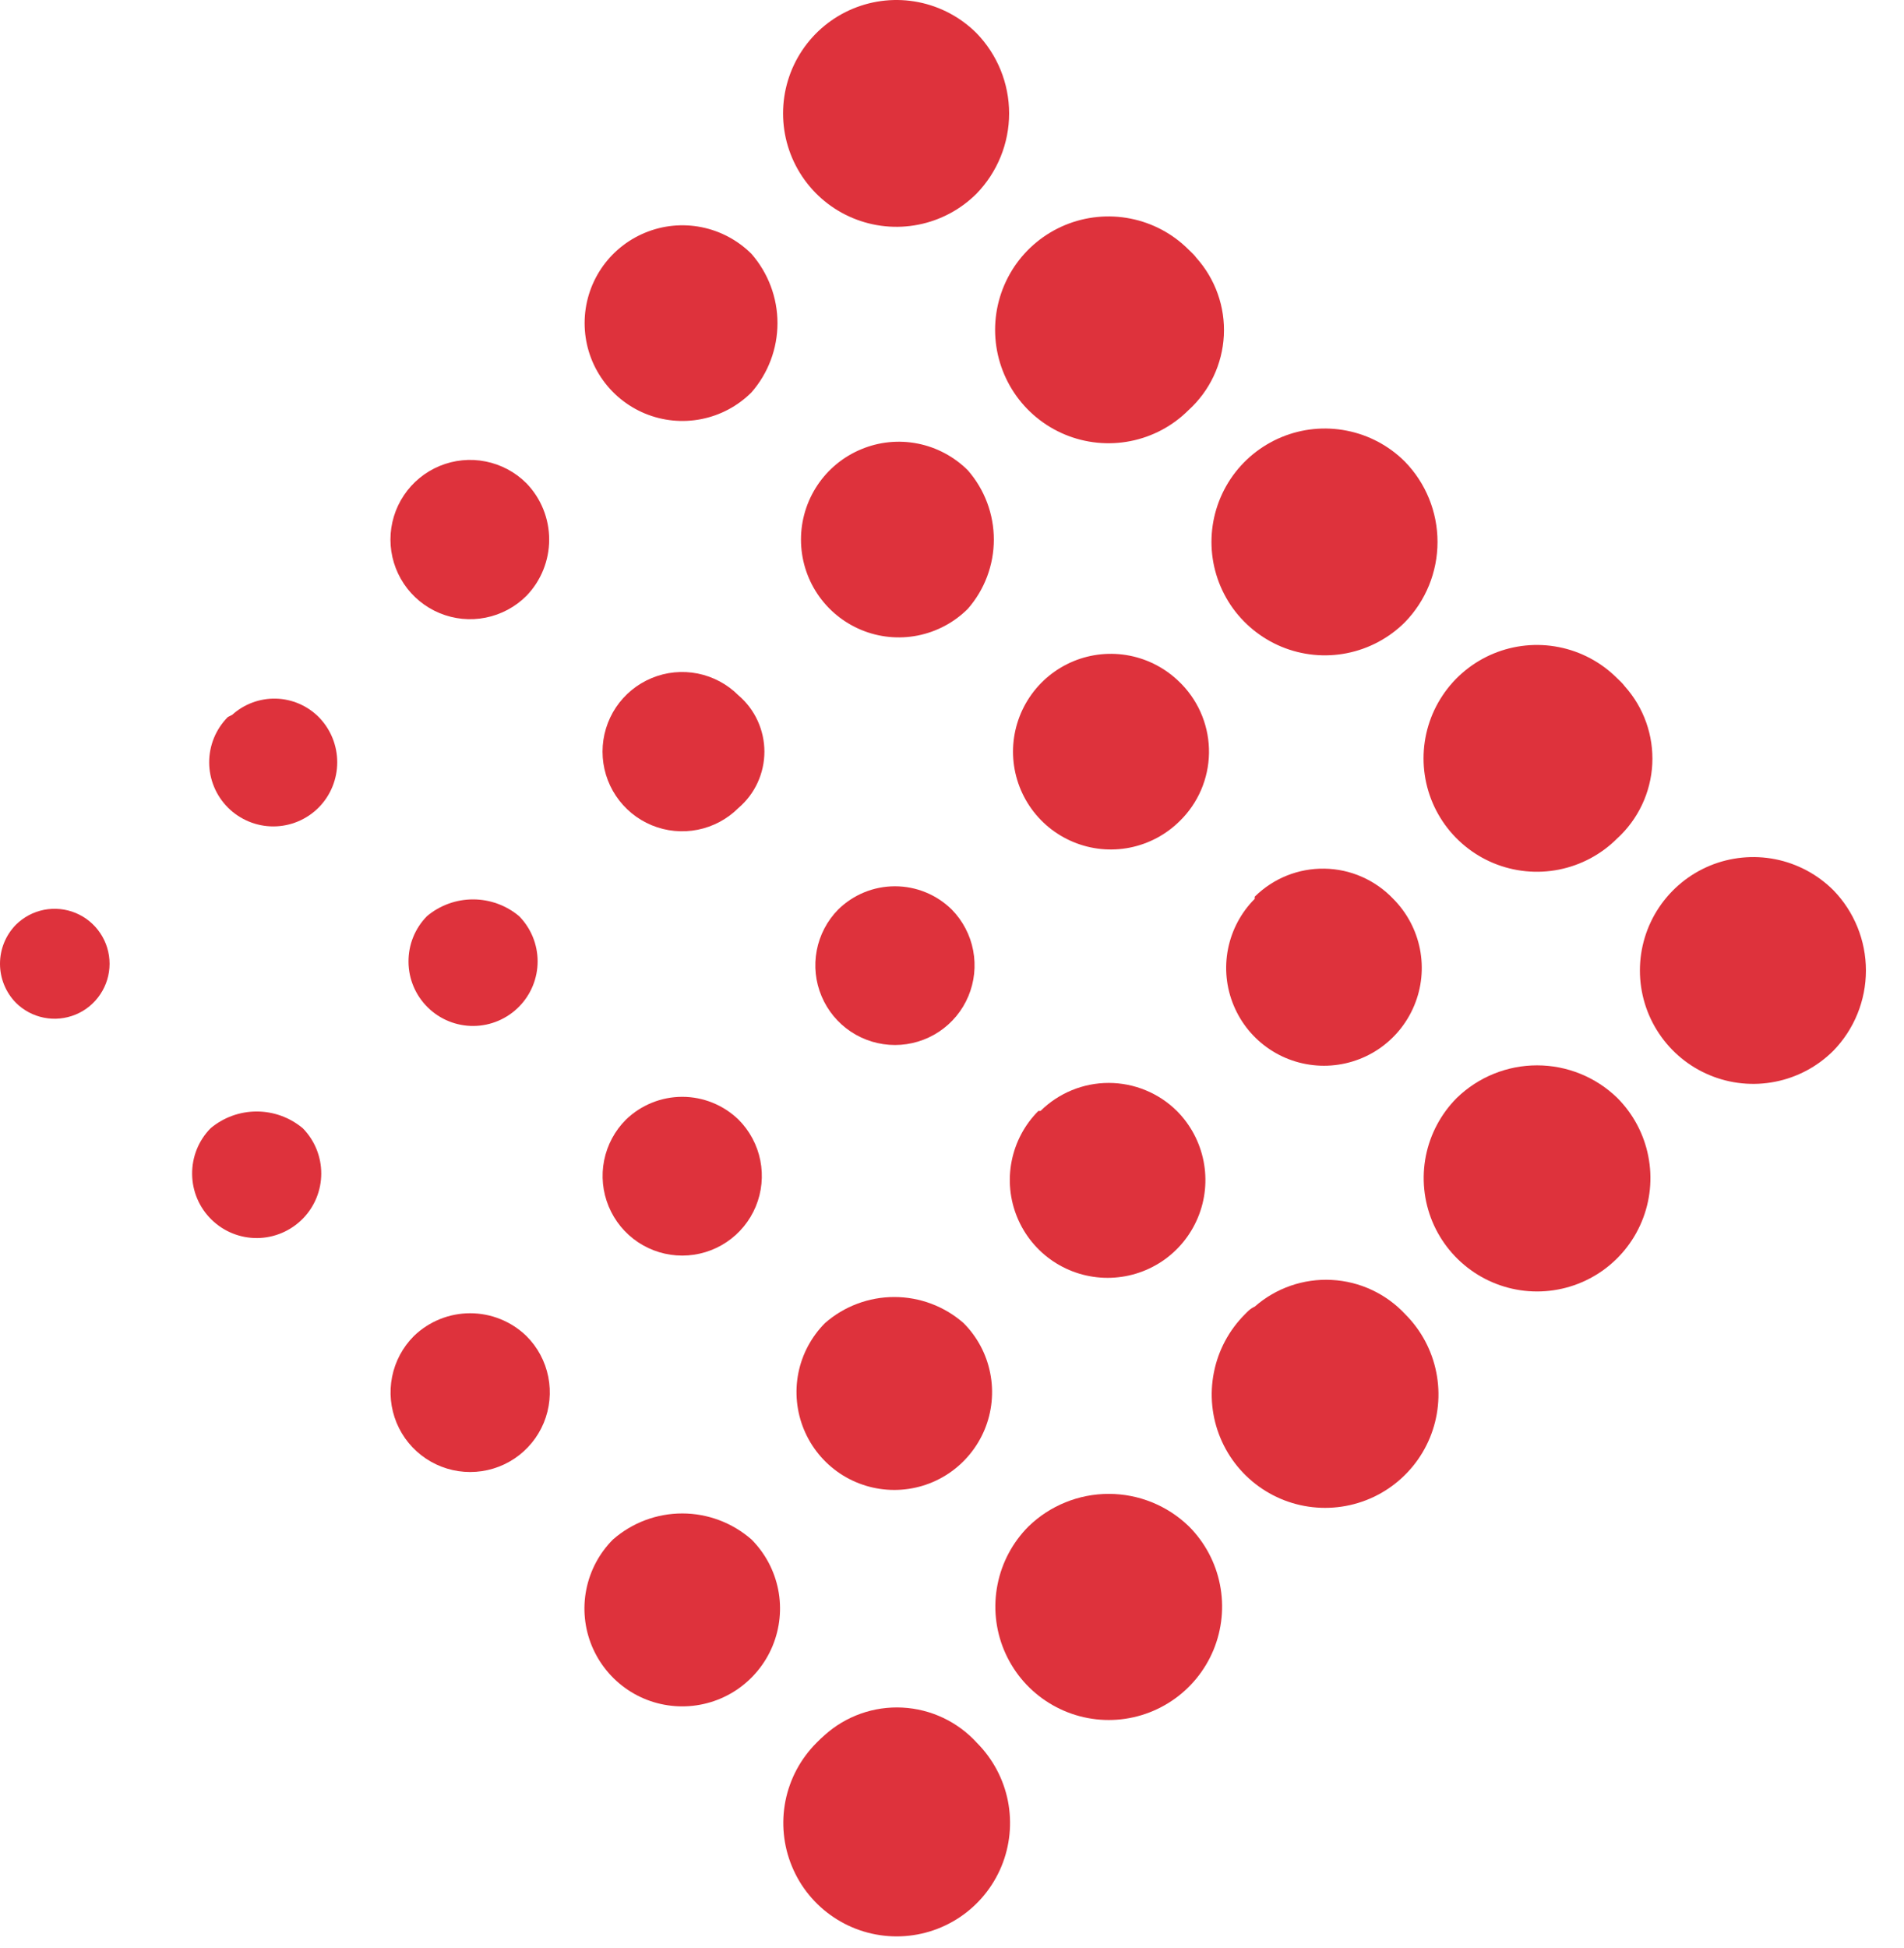 <svg width="44" height="45" viewBox="0 0 44 45" fill="none" xmlns="http://www.w3.org/2000/svg">
<path d="M12.166 11.165C11.908 10.907 11.581 10.732 11.223 10.661C10.867 10.589 10.496 10.626 10.16 10.765C9.824 10.904 9.536 11.14 9.334 11.442C9.131 11.745 9.023 12.101 9.023 12.465C9.023 12.829 9.131 13.185 9.334 13.488C9.536 13.79 9.824 14.026 10.16 14.165C10.496 14.304 10.867 14.341 11.223 14.269C11.581 14.198 11.908 14.023 12.166 13.765C12.503 13.416 12.691 12.95 12.691 12.465C12.691 11.98 12.503 11.514 12.166 11.165Z" fill="#DE323C"/>
<path d="M17.066 16.065C16.809 15.807 16.481 15.632 16.124 15.56C15.767 15.489 15.397 15.525 15.06 15.665C14.724 15.804 14.437 16.04 14.234 16.342C14.032 16.645 13.924 17.001 13.924 17.365C13.924 17.729 14.032 18.085 14.234 18.387C14.437 18.69 14.724 18.926 15.06 19.065C15.397 19.204 15.767 19.241 16.124 19.169C16.481 19.098 16.809 18.922 17.066 18.665C17.254 18.504 17.405 18.305 17.508 18.081C17.611 17.856 17.665 17.612 17.665 17.365C17.665 17.118 17.611 16.874 17.508 16.649C17.405 16.425 17.254 16.225 17.066 16.065Z" fill="#DE323C"/>
<path d="M17.366 5.865C17.05 5.55 16.647 5.335 16.209 5.248C15.77 5.161 15.316 5.206 14.904 5.378C14.491 5.549 14.138 5.839 13.89 6.21C13.642 6.582 13.51 7.018 13.51 7.465C13.51 7.912 13.642 8.349 13.89 8.72C14.138 9.092 14.491 9.381 14.904 9.553C15.316 9.724 15.77 9.769 16.209 9.682C16.647 9.595 17.05 9.381 17.366 9.065C17.753 8.622 17.967 8.054 17.967 7.465C17.967 6.877 17.753 6.308 17.366 5.865Z" fill="#DE323C"/>
<path d="M22.366 10.865C22.05 10.55 21.647 10.335 21.209 10.248C20.77 10.161 20.316 10.206 19.904 10.378C19.491 10.549 19.138 10.838 18.89 11.21C18.642 11.582 18.51 12.018 18.51 12.465C18.51 12.912 18.642 13.349 18.89 13.72C19.138 14.092 19.491 14.381 19.904 14.553C20.316 14.724 20.77 14.769 21.209 14.682C21.647 14.595 22.05 14.381 22.366 14.065C22.753 13.622 22.967 13.054 22.967 12.465C22.967 11.877 22.753 11.308 22.366 10.865Z" fill="#DE323C"/>
<path d="M27.266 15.765C26.95 15.45 26.547 15.235 26.109 15.148C25.671 15.061 25.217 15.106 24.804 15.277C24.391 15.449 24.039 15.738 23.791 16.11C23.543 16.482 23.41 16.918 23.41 17.365C23.41 17.812 23.543 18.248 23.791 18.62C24.039 18.991 24.391 19.281 24.804 19.452C25.217 19.624 25.671 19.669 26.109 19.582C26.547 19.495 26.95 19.28 27.266 18.965C27.688 18.552 27.929 17.99 27.939 17.4C27.948 16.811 27.724 16.241 27.316 15.815L27.266 15.765Z" fill="#DE323C"/>
<path d="M33.665 25.365C33.3 25.732 33.051 26.199 32.95 26.707C32.85 27.215 32.902 27.741 33.1 28.22C33.299 28.698 33.635 29.107 34.066 29.395C34.496 29.682 35.002 29.836 35.52 29.836C36.038 29.836 36.545 29.682 36.975 29.395C37.406 29.107 37.742 28.698 37.94 28.22C38.139 27.741 38.191 27.215 38.09 26.707C37.99 26.199 37.741 25.732 37.375 25.365C36.879 24.882 36.213 24.612 35.52 24.612C34.828 24.612 34.162 24.882 33.665 25.365Z" fill="#DE323C"/>
<path d="M28.767 30.365C28.401 30.732 28.152 31.198 28.052 31.707C27.951 32.215 28.003 32.741 28.202 33.219C28.401 33.698 28.736 34.106 29.167 34.394C29.598 34.682 30.104 34.835 30.622 34.835C31.14 34.835 31.646 34.682 32.077 34.394C32.508 34.106 32.843 33.698 33.042 33.219C33.24 32.741 33.293 32.215 33.192 31.707C33.092 31.198 32.843 30.732 32.477 30.365C32.034 29.888 31.423 29.602 30.773 29.569C30.124 29.535 29.486 29.756 28.997 30.185C28.887 30.235 28.827 30.305 28.767 30.365Z" fill="#DE323C"/>
<path d="M23.767 35.265C23.401 35.632 23.152 36.099 23.052 36.607C22.951 37.115 23.003 37.641 23.202 38.12C23.401 38.598 23.736 39.007 24.167 39.294C24.598 39.582 25.104 39.736 25.622 39.736C26.14 39.736 26.646 39.582 27.077 39.294C27.508 39.007 27.843 38.598 28.042 38.12C28.24 37.641 28.293 37.115 28.192 36.607C28.092 36.099 27.843 35.632 27.477 35.265C26.98 34.782 26.315 34.512 25.622 34.512C24.929 34.512 24.264 34.782 23.767 35.265Z" fill="#DE323C"/>
<path d="M18.867 40.265C18.501 40.632 18.252 41.098 18.151 41.606C18.051 42.114 18.103 42.641 18.302 43.119C18.5 43.598 18.836 44.007 19.267 44.294C19.697 44.582 20.204 44.735 20.722 44.735C21.239 44.735 21.746 44.582 22.177 44.294C22.607 44.007 22.943 43.598 23.142 43.119C23.34 42.641 23.392 42.114 23.292 41.606C23.191 41.098 22.942 40.632 22.577 40.265C22.133 39.776 21.513 39.483 20.854 39.449C20.194 39.415 19.548 39.644 19.057 40.085C18.997 40.135 18.927 40.205 18.867 40.265Z" fill="#DE323C"/>
<path d="M42.367 20.565C42 20.2 41.533 19.951 41.025 19.85C40.517 19.75 39.991 19.802 39.512 20C39.034 20.199 38.625 20.535 38.338 20.965C38.05 21.396 37.897 21.902 37.897 22.42C37.897 22.938 38.05 23.445 38.338 23.875C38.625 24.306 39.034 24.642 39.512 24.84C39.991 25.039 40.517 25.091 41.025 24.99C41.533 24.89 42 24.641 42.367 24.275C42.85 23.779 43.12 23.113 43.12 22.42C43.12 21.727 42.85 21.062 42.367 20.565Z" fill="#DE323C"/>
<path d="M37.367 15.665C37 15.299 36.533 15.05 36.025 14.95C35.517 14.849 34.991 14.902 34.512 15.1C34.034 15.299 33.625 15.634 33.338 16.065C33.05 16.496 32.897 17.002 32.897 17.52C32.897 18.038 33.05 18.544 33.338 18.975C33.625 19.405 34.034 19.741 34.512 19.94C34.991 20.138 35.517 20.191 36.025 20.09C36.533 19.989 37 19.741 37.367 19.375C37.855 18.931 38.149 18.311 38.183 17.652C38.216 16.992 37.988 16.346 37.547 15.855C37.497 15.785 37.427 15.725 37.367 15.665Z" fill="#DE323C"/>
<path d="M32.466 10.665C32.1 10.299 31.633 10.05 31.125 9.95C30.617 9.849 30.09 9.901 29.612 10.1C29.134 10.299 28.725 10.634 28.437 11.065C28.15 11.496 27.996 12.002 27.996 12.52C27.996 13.038 28.15 13.544 28.437 13.975C28.725 14.405 29.134 14.741 29.612 14.94C30.09 15.138 30.617 15.191 31.125 15.09C31.633 14.989 32.1 14.741 32.466 14.375C32.95 13.878 33.22 13.213 33.22 12.52C33.22 11.827 32.95 11.162 32.466 10.665Z" fill="#DE323C"/>
<path d="M27.466 5.765C27.1 5.399 26.633 5.15 26.125 5.05C25.617 4.949 25.09 5.002 24.612 5.2C24.134 5.399 23.725 5.734 23.437 6.165C23.15 6.596 22.996 7.102 22.996 7.62C22.996 8.138 23.15 8.644 23.437 9.075C23.725 9.506 24.134 9.841 24.612 10.04C25.09 10.238 25.617 10.291 26.125 10.19C26.633 10.09 27.1 9.841 27.466 9.475C27.955 9.031 28.248 8.412 28.282 7.752C28.316 7.093 28.087 6.447 27.646 5.955C27.596 5.885 27.526 5.825 27.466 5.765Z" fill="#DE323C"/>
<path d="M22.566 0.765C22.199 0.399 21.732 0.15 21.224 0.05C20.716 -0.051 20.19 0.002 19.712 0.2C19.233 0.399 18.824 0.734 18.537 1.165C18.249 1.596 18.096 2.102 18.096 2.62C18.096 3.138 18.249 3.644 18.537 4.075C18.824 4.506 19.233 4.841 19.712 5.04C20.19 5.238 20.716 5.291 21.224 5.19C21.732 5.09 22.199 4.841 22.566 4.475C23.049 3.978 23.32 3.313 23.32 2.62C23.32 1.927 23.049 1.262 22.566 0.765Z" fill="#DE323C"/>
<path d="M14.166 35.565C13.85 35.881 13.636 36.284 13.549 36.722C13.462 37.16 13.507 37.615 13.678 38.027C13.85 38.44 14.139 38.792 14.511 39.041C14.882 39.289 15.319 39.421 15.766 39.421C16.213 39.421 16.649 39.289 17.021 39.041C17.392 38.792 17.682 38.44 17.853 38.027C18.024 37.615 18.07 37.16 17.983 36.722C17.896 36.284 17.681 35.881 17.366 35.565C16.923 35.178 16.354 34.964 15.766 34.964C15.177 34.964 14.609 35.178 14.166 35.565Z" fill="#DE323C"/>
<path d="M9.565 30.865C9.308 31.122 9.132 31.45 9.061 31.807C8.99 32.164 9.026 32.534 9.165 32.871C9.304 33.207 9.54 33.495 9.843 33.697C10.146 33.899 10.501 34.007 10.865 34.007C11.229 34.007 11.585 33.899 11.888 33.697C12.191 33.495 12.426 33.207 12.566 32.871C12.705 32.534 12.741 32.164 12.67 31.807C12.599 31.45 12.423 31.122 12.165 30.865C11.817 30.528 11.351 30.339 10.865 30.339C10.38 30.339 9.914 30.528 9.565 30.865Z" fill="#DE323C"/>
<path d="M14.466 25.865C14.208 26.122 14.033 26.45 13.961 26.807C13.89 27.164 13.926 27.534 14.066 27.871C14.205 28.207 14.441 28.495 14.743 28.697C15.046 28.899 15.402 29.007 15.766 29.007C16.13 29.007 16.486 28.899 16.788 28.697C17.091 28.495 17.327 28.207 17.466 27.871C17.605 27.534 17.641 27.164 17.57 26.807C17.499 26.45 17.323 26.122 17.066 25.865C16.717 25.528 16.251 25.339 15.766 25.339C15.281 25.339 14.815 25.528 14.466 25.865Z" fill="#DE323C"/>
<path d="M19.367 21.015C19.113 21.274 18.942 21.602 18.874 21.958C18.806 22.314 18.845 22.681 18.986 23.015C19.126 23.349 19.362 23.634 19.664 23.835C19.965 24.035 20.32 24.142 20.682 24.142C21.044 24.142 21.398 24.035 21.7 23.835C22.002 23.634 22.238 23.349 22.378 23.015C22.518 22.681 22.557 22.314 22.489 21.958C22.422 21.602 22.25 21.274 21.997 21.015C21.647 20.669 21.174 20.475 20.682 20.475C20.189 20.475 19.717 20.669 19.367 21.015Z" fill="#DE323C"/>
<path d="M9.867 21.165C9.589 21.447 9.436 21.828 9.44 22.224C9.443 22.62 9.604 22.998 9.887 23.275C10.169 23.552 10.55 23.706 10.946 23.702C11.341 23.698 11.719 23.537 11.996 23.255C12.271 22.976 12.424 22.601 12.424 22.21C12.424 21.819 12.271 21.444 11.996 21.165C11.698 20.915 11.321 20.778 10.931 20.778C10.542 20.778 10.165 20.915 9.867 21.165Z" fill="#DE323C"/>
<path d="M4.867 26.065C4.589 26.347 4.436 26.728 4.44 27.124C4.443 27.52 4.604 27.898 4.887 28.175C5.169 28.452 5.55 28.606 5.946 28.602C6.341 28.598 6.719 28.437 6.997 28.155C7.271 27.876 7.424 27.501 7.424 27.11C7.424 26.719 7.271 26.344 6.997 26.065C6.698 25.815 6.321 25.678 5.932 25.678C5.542 25.678 5.165 25.815 4.867 26.065Z" fill="#DE323C"/>
<path d="M5.265 16.565C4.988 16.844 4.833 17.221 4.834 17.614C4.835 18.007 4.992 18.383 5.27 18.66C5.549 18.937 5.926 19.093 6.319 19.092C6.712 19.091 7.088 18.934 7.365 18.655C7.64 18.377 7.793 18.001 7.793 17.61C7.793 17.219 7.64 16.844 7.365 16.565C7.102 16.302 6.748 16.149 6.375 16.14C6.003 16.131 5.641 16.265 5.365 16.515L5.265 16.565Z" fill="#DE323C"/>
<path d="M0.366 21.365C0.131 21.606 0 21.929 0 22.265C0 22.601 0.131 22.924 0.366 23.165C0.544 23.342 0.77 23.463 1.016 23.511C1.262 23.56 1.517 23.534 1.749 23.438C1.981 23.342 2.179 23.179 2.318 22.97C2.458 22.761 2.532 22.516 2.532 22.265C2.532 22.014 2.458 21.769 2.318 21.56C2.179 21.351 1.981 21.189 1.749 21.092C1.517 20.996 1.262 20.971 1.016 21.019C0.77 21.068 0.544 21.188 0.366 21.365Z" fill="#DE323C"/>
<path d="M19.066 30.565C18.751 30.881 18.536 31.284 18.449 31.722C18.363 32.16 18.408 32.615 18.579 33.027C18.75 33.44 19.04 33.792 19.411 34.041C19.783 34.289 20.22 34.421 20.666 34.421C21.113 34.421 21.55 34.289 21.921 34.041C22.293 33.792 22.582 33.44 22.754 33.027C22.925 32.615 22.97 32.16 22.883 31.722C22.797 31.284 22.582 30.881 22.266 30.565C21.823 30.177 21.255 29.964 20.666 29.964C20.078 29.964 19.509 30.177 19.066 30.565Z" fill="#DE323C"/>
<path d="M23.996 25.665C23.68 25.982 23.466 26.384 23.379 26.823C23.292 27.261 23.337 27.715 23.509 28.128C23.68 28.54 23.969 28.893 24.341 29.141C24.712 29.389 25.149 29.521 25.596 29.521C26.043 29.521 26.479 29.389 26.851 29.141C27.223 28.893 27.512 28.54 27.683 28.128C27.855 27.715 27.9 27.261 27.813 26.823C27.726 26.384 27.512 25.982 27.196 25.665C26.777 25.251 26.211 25.018 25.621 25.018C25.031 25.018 24.465 25.251 24.046 25.665H23.996Z" fill="#DE323C"/>
<path d="M28.996 20.765C28.68 21.081 28.466 21.484 28.379 21.922C28.292 22.361 28.337 22.815 28.509 23.227C28.68 23.64 28.969 23.993 29.341 24.241C29.712 24.489 30.149 24.621 30.596 24.621C31.043 24.621 31.479 24.489 31.851 24.241C32.222 23.993 32.512 23.64 32.683 23.227C32.855 22.815 32.9 22.361 32.813 21.922C32.726 21.484 32.511 21.081 32.196 20.765C31.991 20.549 31.744 20.376 31.471 20.256C31.199 20.136 30.904 20.072 30.606 20.068C30.308 20.063 30.012 20.118 29.736 20.229C29.459 20.34 29.208 20.506 28.996 20.715V20.765Z" fill="#DE323C"/>
</svg>
